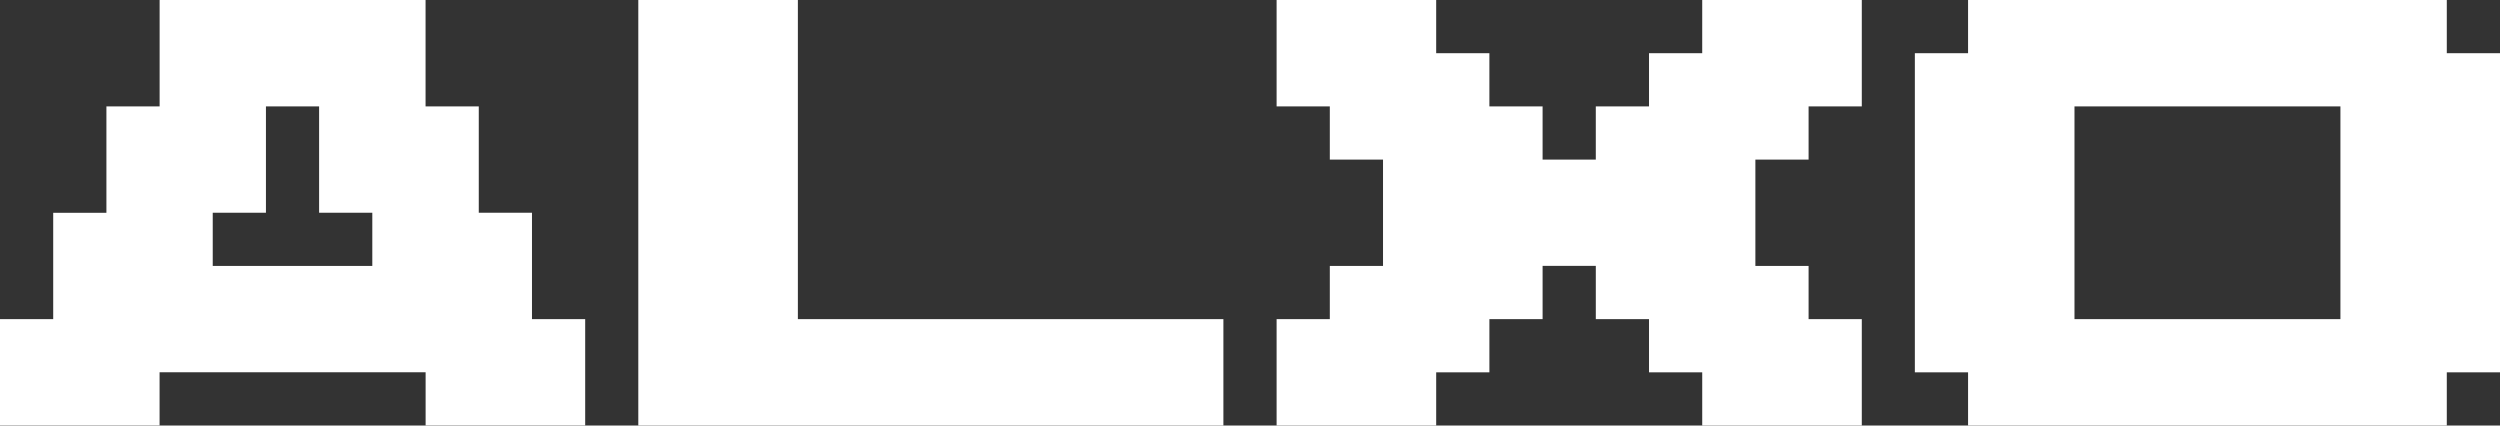 <?xml version="1.0" encoding="UTF-8"?>
<svg id="Layer_2" data-name="Layer 2" xmlns="http://www.w3.org/2000/svg" viewBox="0 0 500.86 85.25">
  <rect x="0" y="0" width="500.86" height="85.25" fill="#333333" stroke="none"/>
  <defs>
    <style>
      .cls-1 {
        fill: #fff;
      }
    </style>
  </defs>
  <g id="Layer_1-2" data-name="Layer 1">
    <g>
      <path class="cls-1" d="M0,85.25v-21.31h10.66v-21.31h10.66v-21.31h10.66V0h53.28v21.31h10.66v21.31h10.66v21.31h10.66v21.31h-31.97v-10.66H31.97v10.66H0ZM53.28,21.31v21.31h-10.66v10.66h31.97v-10.66h-10.66v-21.31h-10.66Z"/>
      <path class="cls-1" d="M127.88,85.25V0h31.97v63.94h85.25v21.31h-117.22Z"/>
      <path class="cls-1" d="M255.76,85.25v-21.31h10.66v-10.66h10.66v-21.31h-10.66v-10.66h-10.66V0h31.97v10.66h10.66v10.66h10.66v10.66h10.66v-10.66h10.66v-10.66h10.66V0h31.97v21.31h-10.66v10.66h-10.66v21.31h10.66v10.66h10.66v21.31h-31.97v-10.66h-10.66v-10.66h-10.66v-10.66h-10.66v10.66h-10.66v10.66h-10.66v10.66h-31.97Z"/>
      <path class="cls-1" d="M394.29,85.25v-10.66h-10.66V10.66h10.66V0h95.91v10.66h10.66v63.94h-10.66v10.66h-95.91ZM468.89,21.31h-53.28v42.63h53.28V21.31Z"/>
    </g>
  </g>
</svg>